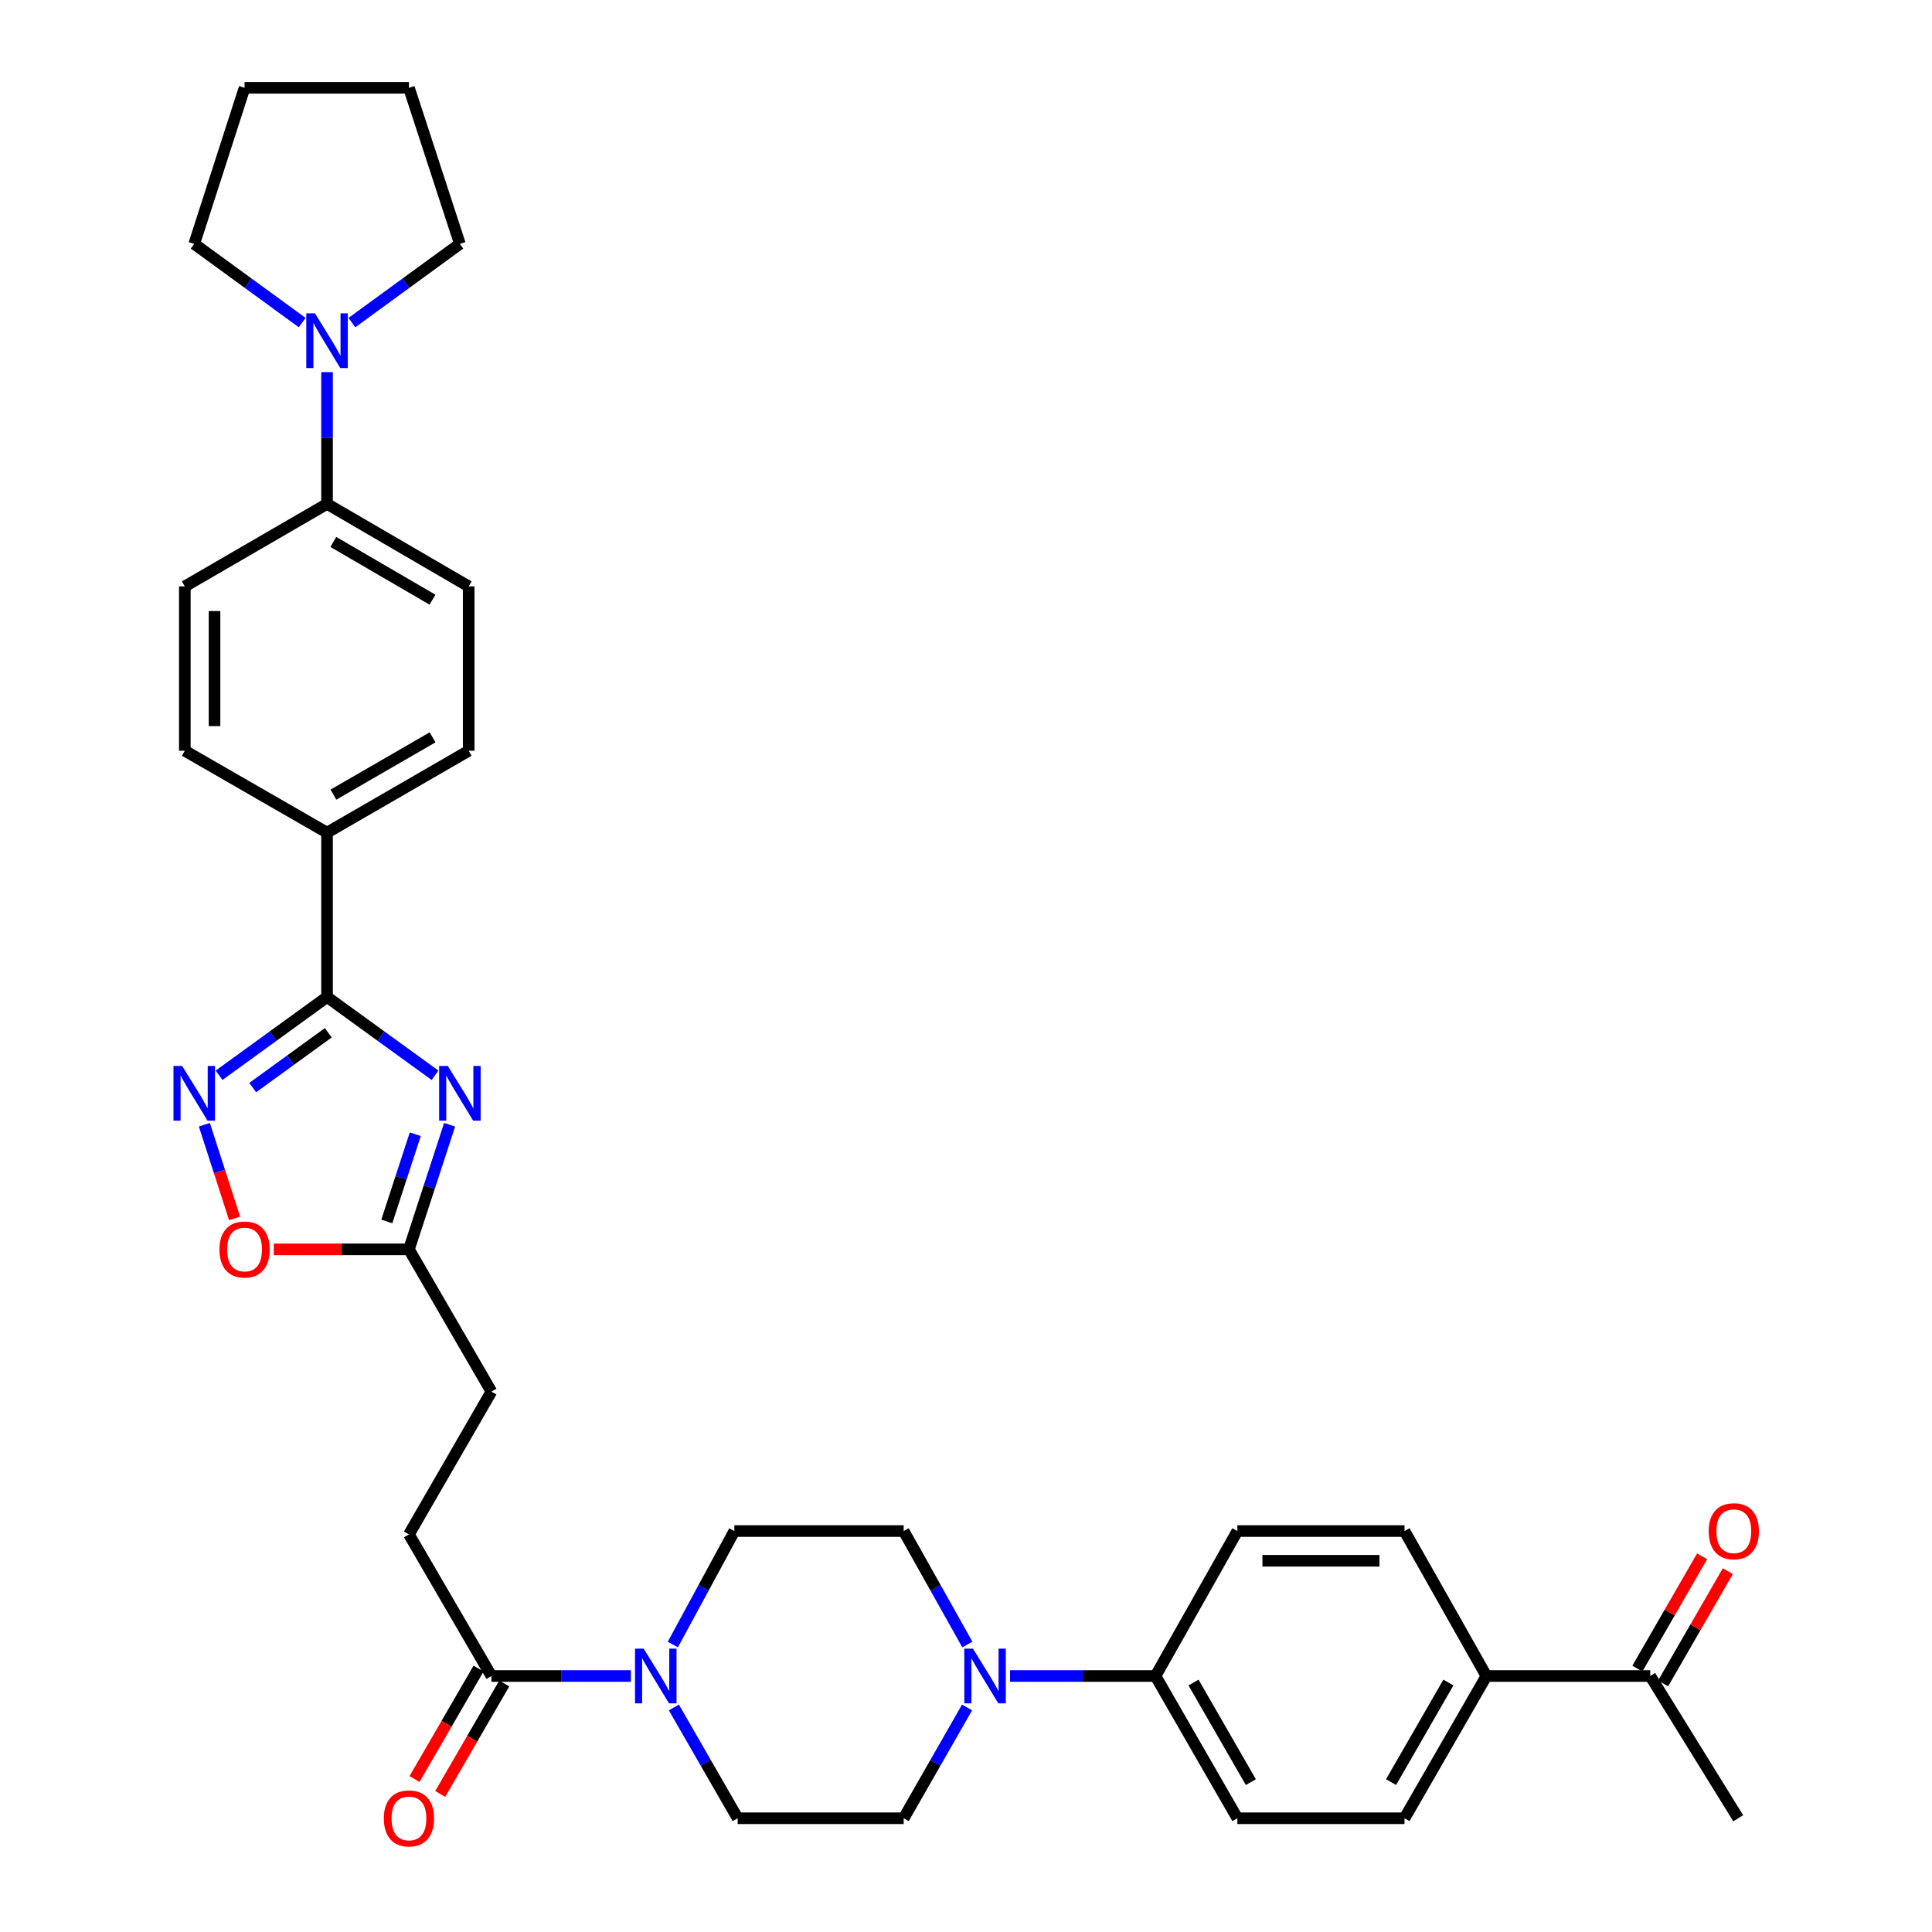 <?xml version='1.0' encoding='iso-8859-1'?>
<svg version='1.1' baseProfile='full'
              xmlns='http://www.w3.org/2000/svg'
                      xmlns:rdkit='http://www.rdkit.org/xml'
                      xmlns:xlink='http://www.w3.org/1999/xlink'
                  xml:space='preserve'
width='1000px' height='1000px' viewBox='0 0 1000 1000'>
<!-- END OF HEADER -->
<rect style='opacity:1.0;fill:#FFFFFF;stroke:none' width='1000' height='1000' x='0' y='0'> </rect>
<path class='bond-0' d='M 225.172,556.562 L 197.224,536.303' style='fill:none;fill-rule:evenodd;stroke:#0000FF;stroke-width:6px;stroke-linecap:butt;stroke-linejoin:miter;stroke-opacity:1' />
<path class='bond-0' d='M 197.224,536.303 L 169.276,516.044' style='fill:none;fill-rule:evenodd;stroke:#000000;stroke-width:6px;stroke-linecap:butt;stroke-linejoin:miter;stroke-opacity:1' />
<path class='bond-3' d='M 232.72,582.171 L 222.196,614.417' style='fill:none;fill-rule:evenodd;stroke:#0000FF;stroke-width:6px;stroke-linecap:butt;stroke-linejoin:miter;stroke-opacity:1' />
<path class='bond-3' d='M 222.196,614.417 L 211.671,646.663' style='fill:none;fill-rule:evenodd;stroke:#000000;stroke-width:6px;stroke-linecap:butt;stroke-linejoin:miter;stroke-opacity:1' />
<path class='bond-3' d='M 214.949,587.075 L 207.581,609.647' style='fill:none;fill-rule:evenodd;stroke:#0000FF;stroke-width:6px;stroke-linecap:butt;stroke-linejoin:miter;stroke-opacity:1' />
<path class='bond-3' d='M 207.581,609.647 L 200.214,632.219' style='fill:none;fill-rule:evenodd;stroke:#000000;stroke-width:6px;stroke-linecap:butt;stroke-linejoin:miter;stroke-opacity:1' />
<path class='bond-1' d='M 169.276,516.044 L 141.336,536.302' style='fill:none;fill-rule:evenodd;stroke:#000000;stroke-width:6px;stroke-linecap:butt;stroke-linejoin:miter;stroke-opacity:1' />
<path class='bond-1' d='M 141.336,536.302 L 113.396,556.56' style='fill:none;fill-rule:evenodd;stroke:#0000FF;stroke-width:6px;stroke-linecap:butt;stroke-linejoin:miter;stroke-opacity:1' />
<path class='bond-1' d='M 169.918,534.567 L 150.36,548.748' style='fill:none;fill-rule:evenodd;stroke:#000000;stroke-width:6px;stroke-linecap:butt;stroke-linejoin:miter;stroke-opacity:1' />
<path class='bond-1' d='M 150.36,548.748 L 130.802,562.929' style='fill:none;fill-rule:evenodd;stroke:#0000FF;stroke-width:6px;stroke-linecap:butt;stroke-linejoin:miter;stroke-opacity:1' />
<path class='bond-8' d='M 169.276,516.044 L 169.276,430.972' style='fill:none;fill-rule:evenodd;stroke:#000000;stroke-width:6px;stroke-linecap:butt;stroke-linejoin:miter;stroke-opacity:1' />
<path class='bond-34' d='M 105.786,582.168 L 113.605,606.408' style='fill:none;fill-rule:evenodd;stroke:#0000FF;stroke-width:6px;stroke-linecap:butt;stroke-linejoin:miter;stroke-opacity:1' />
<path class='bond-34' d='M 113.605,606.408 L 121.424,630.648' style='fill:none;fill-rule:evenodd;stroke:#FF0000;stroke-width:6px;stroke-linecap:butt;stroke-linejoin:miter;stroke-opacity:1' />
<path class='bond-2' d='M 326.561,867.503 L 290.459,867.503' style='fill:none;fill-rule:evenodd;stroke:#0000FF;stroke-width:6px;stroke-linecap:butt;stroke-linejoin:miter;stroke-opacity:1' />
<path class='bond-2' d='M 290.459,867.503 L 254.356,867.503' style='fill:none;fill-rule:evenodd;stroke:#000000;stroke-width:6px;stroke-linecap:butt;stroke-linejoin:miter;stroke-opacity:1' />
<path class='bond-11' d='M 348.802,883.786 L 365.308,912.458' style='fill:none;fill-rule:evenodd;stroke:#0000FF;stroke-width:6px;stroke-linecap:butt;stroke-linejoin:miter;stroke-opacity:1' />
<path class='bond-11' d='M 365.308,912.458 L 381.814,941.13' style='fill:none;fill-rule:evenodd;stroke:#000000;stroke-width:6px;stroke-linecap:butt;stroke-linejoin:miter;stroke-opacity:1' />
<path class='bond-12' d='M 348.26,851.209 L 364.179,821.842' style='fill:none;fill-rule:evenodd;stroke:#0000FF;stroke-width:6px;stroke-linecap:butt;stroke-linejoin:miter;stroke-opacity:1' />
<path class='bond-12' d='M 364.179,821.842 L 380.098,792.474' style='fill:none;fill-rule:evenodd;stroke:#000000;stroke-width:6px;stroke-linecap:butt;stroke-linejoin:miter;stroke-opacity:1' />
<path class='bond-5' d='M 211.671,646.663 L 176.694,646.663' style='fill:none;fill-rule:evenodd;stroke:#000000;stroke-width:6px;stroke-linecap:butt;stroke-linejoin:miter;stroke-opacity:1' />
<path class='bond-5' d='M 176.694,646.663 L 141.717,646.663' style='fill:none;fill-rule:evenodd;stroke:#FF0000;stroke-width:6px;stroke-linecap:butt;stroke-linejoin:miter;stroke-opacity:1' />
<path class='bond-28' d='M 211.671,646.663 L 254.356,720.29' style='fill:none;fill-rule:evenodd;stroke:#000000;stroke-width:6px;stroke-linecap:butt;stroke-linejoin:miter;stroke-opacity:1' />
<path class='bond-4' d='M 500.707,851.192 L 484.228,821.833' style='fill:none;fill-rule:evenodd;stroke:#0000FF;stroke-width:6px;stroke-linecap:butt;stroke-linejoin:miter;stroke-opacity:1' />
<path class='bond-4' d='M 484.228,821.833 L 467.749,792.474' style='fill:none;fill-rule:evenodd;stroke:#000000;stroke-width:6px;stroke-linecap:butt;stroke-linejoin:miter;stroke-opacity:1' />
<path class='bond-9' d='M 522.808,867.503 L 560.447,867.503' style='fill:none;fill-rule:evenodd;stroke:#0000FF;stroke-width:6px;stroke-linecap:butt;stroke-linejoin:miter;stroke-opacity:1' />
<path class='bond-9' d='M 560.447,867.503 L 598.085,867.503' style='fill:none;fill-rule:evenodd;stroke:#000000;stroke-width:6px;stroke-linecap:butt;stroke-linejoin:miter;stroke-opacity:1' />
<path class='bond-36' d='M 500.55,883.783 L 484.149,912.457' style='fill:none;fill-rule:evenodd;stroke:#0000FF;stroke-width:6px;stroke-linecap:butt;stroke-linejoin:miter;stroke-opacity:1' />
<path class='bond-36' d='M 484.149,912.457 L 467.749,941.13' style='fill:none;fill-rule:evenodd;stroke:#000000;stroke-width:6px;stroke-linecap:butt;stroke-linejoin:miter;stroke-opacity:1' />
<path class='bond-6' d='M 254.356,867.503 L 211.671,794.2' style='fill:none;fill-rule:evenodd;stroke:#000000;stroke-width:6px;stroke-linecap:butt;stroke-linejoin:miter;stroke-opacity:1' />
<path class='bond-17' d='M 247.706,863.647 L 231.131,892.237' style='fill:none;fill-rule:evenodd;stroke:#000000;stroke-width:6px;stroke-linecap:butt;stroke-linejoin:miter;stroke-opacity:1' />
<path class='bond-17' d='M 231.131,892.237 L 214.557,920.827' style='fill:none;fill-rule:evenodd;stroke:#FF0000;stroke-width:6px;stroke-linecap:butt;stroke-linejoin:miter;stroke-opacity:1' />
<path class='bond-17' d='M 261.006,871.358 L 244.431,899.948' style='fill:none;fill-rule:evenodd;stroke:#000000;stroke-width:6px;stroke-linecap:butt;stroke-linejoin:miter;stroke-opacity:1' />
<path class='bond-17' d='M 244.431,899.948 L 227.856,928.538' style='fill:none;fill-rule:evenodd;stroke:#FF0000;stroke-width:6px;stroke-linecap:butt;stroke-linejoin:miter;stroke-opacity:1' />
<path class='bond-7' d='M 169.276,192.618 L 169.276,226.719' style='fill:none;fill-rule:evenodd;stroke:#0000FF;stroke-width:6px;stroke-linecap:butt;stroke-linejoin:miter;stroke-opacity:1' />
<path class='bond-7' d='M 169.276,226.719 L 169.276,260.82' style='fill:none;fill-rule:evenodd;stroke:#000000;stroke-width:6px;stroke-linecap:butt;stroke-linejoin:miter;stroke-opacity:1' />
<path class='bond-29' d='M 182.143,166.968 L 210.089,146.599' style='fill:none;fill-rule:evenodd;stroke:#0000FF;stroke-width:6px;stroke-linecap:butt;stroke-linejoin:miter;stroke-opacity:1' />
<path class='bond-29' d='M 210.089,146.599 L 238.035,126.231' style='fill:none;fill-rule:evenodd;stroke:#000000;stroke-width:6px;stroke-linecap:butt;stroke-linejoin:miter;stroke-opacity:1' />
<path class='bond-30' d='M 156.409,166.966 L 128.471,146.598' style='fill:none;fill-rule:evenodd;stroke:#0000FF;stroke-width:6px;stroke-linecap:butt;stroke-linejoin:miter;stroke-opacity:1' />
<path class='bond-30' d='M 128.471,146.598 L 100.533,126.231' style='fill:none;fill-rule:evenodd;stroke:#000000;stroke-width:6px;stroke-linecap:butt;stroke-linejoin:miter;stroke-opacity:1' />
<path class='bond-20' d='M 169.276,430.972 L 242.596,388.594' style='fill:none;fill-rule:evenodd;stroke:#000000;stroke-width:6px;stroke-linecap:butt;stroke-linejoin:miter;stroke-opacity:1' />
<path class='bond-20' d='M 172.581,411.306 L 223.905,381.641' style='fill:none;fill-rule:evenodd;stroke:#000000;stroke-width:6px;stroke-linecap:butt;stroke-linejoin:miter;stroke-opacity:1' />
<path class='bond-21' d='M 169.276,430.972 L 95.665,388.594' style='fill:none;fill-rule:evenodd;stroke:#000000;stroke-width:6px;stroke-linecap:butt;stroke-linejoin:miter;stroke-opacity:1' />
<path class='bond-24' d='M 598.085,867.503 L 640.463,792.474' style='fill:none;fill-rule:evenodd;stroke:#000000;stroke-width:6px;stroke-linecap:butt;stroke-linejoin:miter;stroke-opacity:1' />
<path class='bond-25' d='M 598.085,867.503 L 640.463,941.13' style='fill:none;fill-rule:evenodd;stroke:#000000;stroke-width:6px;stroke-linecap:butt;stroke-linejoin:miter;stroke-opacity:1' />
<path class='bond-25' d='M 617.766,870.878 L 647.43,922.417' style='fill:none;fill-rule:evenodd;stroke:#000000;stroke-width:6px;stroke-linecap:butt;stroke-linejoin:miter;stroke-opacity:1' />
<path class='bond-10' d='M 169.276,260.82 L 95.665,303.523' style='fill:none;fill-rule:evenodd;stroke:#000000;stroke-width:6px;stroke-linecap:butt;stroke-linejoin:miter;stroke-opacity:1' />
<path class='bond-35' d='M 169.276,260.82 L 242.596,303.523' style='fill:none;fill-rule:evenodd;stroke:#000000;stroke-width:6px;stroke-linecap:butt;stroke-linejoin:miter;stroke-opacity:1' />
<path class='bond-35' d='M 172.537,280.51 L 223.861,310.401' style='fill:none;fill-rule:evenodd;stroke:#000000;stroke-width:6px;stroke-linecap:butt;stroke-linejoin:miter;stroke-opacity:1' />
<path class='bond-16' d='M 381.814,941.13 L 467.749,941.13' style='fill:none;fill-rule:evenodd;stroke:#000000;stroke-width:6px;stroke-linecap:butt;stroke-linejoin:miter;stroke-opacity:1' />
<path class='bond-15' d='M 380.098,792.474 L 467.749,792.474' style='fill:none;fill-rule:evenodd;stroke:#000000;stroke-width:6px;stroke-linecap:butt;stroke-linejoin:miter;stroke-opacity:1' />
<path class='bond-13' d='M 769.365,867.503 L 726.978,941.13' style='fill:none;fill-rule:evenodd;stroke:#000000;stroke-width:6px;stroke-linecap:butt;stroke-linejoin:miter;stroke-opacity:1' />
<path class='bond-13' d='M 749.684,870.877 L 720.014,922.416' style='fill:none;fill-rule:evenodd;stroke:#000000;stroke-width:6px;stroke-linecap:butt;stroke-linejoin:miter;stroke-opacity:1' />
<path class='bond-14' d='M 769.365,867.503 L 854.163,867.503' style='fill:none;fill-rule:evenodd;stroke:#000000;stroke-width:6px;stroke-linecap:butt;stroke-linejoin:miter;stroke-opacity:1' />
<path class='bond-38' d='M 769.365,867.503 L 726.978,792.474' style='fill:none;fill-rule:evenodd;stroke:#000000;stroke-width:6px;stroke-linecap:butt;stroke-linejoin:miter;stroke-opacity:1' />
<path class='bond-19' d='M 860.823,871.341 L 877.569,842.29' style='fill:none;fill-rule:evenodd;stroke:#000000;stroke-width:6px;stroke-linecap:butt;stroke-linejoin:miter;stroke-opacity:1' />
<path class='bond-19' d='M 877.569,842.29 L 894.316,813.238' style='fill:none;fill-rule:evenodd;stroke:#FF0000;stroke-width:6px;stroke-linecap:butt;stroke-linejoin:miter;stroke-opacity:1' />
<path class='bond-19' d='M 847.504,863.664 L 864.251,834.612' style='fill:none;fill-rule:evenodd;stroke:#000000;stroke-width:6px;stroke-linecap:butt;stroke-linejoin:miter;stroke-opacity:1' />
<path class='bond-19' d='M 864.251,834.612 L 880.997,805.561' style='fill:none;fill-rule:evenodd;stroke:#FF0000;stroke-width:6px;stroke-linecap:butt;stroke-linejoin:miter;stroke-opacity:1' />
<path class='bond-31' d='M 854.163,867.503 L 899.701,941.13' style='fill:none;fill-rule:evenodd;stroke:#000000;stroke-width:6px;stroke-linecap:butt;stroke-linejoin:miter;stroke-opacity:1' />
<path class='bond-18' d='M 211.671,794.2 L 254.356,720.29' style='fill:none;fill-rule:evenodd;stroke:#000000;stroke-width:6px;stroke-linecap:butt;stroke-linejoin:miter;stroke-opacity:1' />
<path class='bond-22' d='M 242.596,388.594 L 242.596,303.523' style='fill:none;fill-rule:evenodd;stroke:#000000;stroke-width:6px;stroke-linecap:butt;stroke-linejoin:miter;stroke-opacity:1' />
<path class='bond-23' d='M 95.665,388.594 L 95.665,303.523' style='fill:none;fill-rule:evenodd;stroke:#000000;stroke-width:6px;stroke-linecap:butt;stroke-linejoin:miter;stroke-opacity:1' />
<path class='bond-23' d='M 111.038,375.834 L 111.038,316.283' style='fill:none;fill-rule:evenodd;stroke:#000000;stroke-width:6px;stroke-linecap:butt;stroke-linejoin:miter;stroke-opacity:1' />
<path class='bond-27' d='M 640.463,792.474 L 726.978,792.474' style='fill:none;fill-rule:evenodd;stroke:#000000;stroke-width:6px;stroke-linecap:butt;stroke-linejoin:miter;stroke-opacity:1' />
<path class='bond-27' d='M 653.441,807.847 L 714.001,807.847' style='fill:none;fill-rule:evenodd;stroke:#000000;stroke-width:6px;stroke-linecap:butt;stroke-linejoin:miter;stroke-opacity:1' />
<path class='bond-26' d='M 640.463,941.13 L 726.978,941.13' style='fill:none;fill-rule:evenodd;stroke:#000000;stroke-width:6px;stroke-linecap:butt;stroke-linejoin:miter;stroke-opacity:1' />
<path class='bond-33' d='M 238.035,126.231 L 211.671,45.455' style='fill:none;fill-rule:evenodd;stroke:#000000;stroke-width:6px;stroke-linecap:butt;stroke-linejoin:miter;stroke-opacity:1' />
<path class='bond-32' d='M 100.533,126.231 L 126.59,45.455' style='fill:none;fill-rule:evenodd;stroke:#000000;stroke-width:6px;stroke-linecap:butt;stroke-linejoin:miter;stroke-opacity:1' />
<path class='bond-37' d='M 126.59,45.455 L 211.671,45.455' style='fill:none;fill-rule:evenodd;stroke:#000000;stroke-width:6px;stroke-linecap:butt;stroke-linejoin:miter;stroke-opacity:1' />
<path  class='atom-0' d='M 231.775 551.727
L 241.055 566.727
Q 241.975 568.207, 243.455 570.887
Q 244.935 573.567, 245.015 573.727
L 245.015 551.727
L 248.775 551.727
L 248.775 580.047
L 244.895 580.047
L 234.935 563.647
Q 233.775 561.727, 232.535 559.527
Q 231.335 557.327, 230.975 556.647
L 230.975 580.047
L 227.295 580.047
L 227.295 551.727
L 231.775 551.727
' fill='#0000FF'/>
<path  class='atom-2' d='M 94.273 551.727
L 103.553 566.727
Q 104.473 568.207, 105.953 570.887
Q 107.433 573.567, 107.513 573.727
L 107.513 551.727
L 111.273 551.727
L 111.273 580.047
L 107.393 580.047
L 97.433 563.647
Q 96.273 561.727, 95.033 559.527
Q 93.833 557.327, 93.473 556.647
L 93.473 580.047
L 89.793 580.047
L 89.793 551.727
L 94.273 551.727
' fill='#0000FF'/>
<path  class='atom-3' d='M 333.168 853.343
L 342.448 868.343
Q 343.368 869.823, 344.848 872.503
Q 346.328 875.183, 346.408 875.343
L 346.408 853.343
L 350.168 853.343
L 350.168 881.663
L 346.288 881.663
L 336.328 865.263
Q 335.168 863.343, 333.928 861.143
Q 332.728 858.943, 332.368 858.263
L 332.368 881.663
L 328.688 881.663
L 328.688 853.343
L 333.168 853.343
' fill='#0000FF'/>
<path  class='atom-5' d='M 503.602 853.343
L 512.882 868.343
Q 513.802 869.823, 515.282 872.503
Q 516.762 875.183, 516.842 875.343
L 516.842 853.343
L 520.602 853.343
L 520.602 881.663
L 516.722 881.663
L 506.762 865.263
Q 505.602 863.343, 504.362 861.143
Q 503.162 858.943, 502.802 858.263
L 502.802 881.663
L 499.122 881.663
L 499.122 853.343
L 503.602 853.343
' fill='#0000FF'/>
<path  class='atom-6' d='M 113.59 646.743
Q 113.59 639.943, 116.95 636.143
Q 120.31 632.343, 126.59 632.343
Q 132.87 632.343, 136.23 636.143
Q 139.59 639.943, 139.59 646.743
Q 139.59 653.623, 136.19 657.543
Q 132.79 661.423, 126.59 661.423
Q 120.35 661.423, 116.95 657.543
Q 113.59 653.663, 113.59 646.743
M 126.59 658.223
Q 130.91 658.223, 133.23 655.343
Q 135.59 652.423, 135.59 646.743
Q 135.59 641.183, 133.23 638.383
Q 130.91 635.543, 126.59 635.543
Q 122.27 635.543, 119.91 638.343
Q 117.59 641.143, 117.59 646.743
Q 117.59 652.463, 119.91 655.343
Q 122.27 658.223, 126.59 658.223
' fill='#FF0000'/>
<path  class='atom-8' d='M 163.016 162.186
L 172.296 177.186
Q 173.216 178.666, 174.696 181.346
Q 176.176 184.026, 176.256 184.186
L 176.256 162.186
L 180.016 162.186
L 180.016 190.506
L 176.136 190.506
L 166.176 174.106
Q 165.016 172.186, 163.776 169.986
Q 162.576 167.786, 162.216 167.106
L 162.216 190.506
L 158.536 190.506
L 158.536 162.186
L 163.016 162.186
' fill='#0000FF'/>
<path  class='atom-18' d='M 198.671 941.21
Q 198.671 934.41, 202.031 930.61
Q 205.391 926.81, 211.671 926.81
Q 217.951 926.81, 221.311 930.61
Q 224.671 934.41, 224.671 941.21
Q 224.671 948.09, 221.271 952.01
Q 217.871 955.89, 211.671 955.89
Q 205.431 955.89, 202.031 952.01
Q 198.671 948.13, 198.671 941.21
M 211.671 952.69
Q 215.991 952.69, 218.311 949.81
Q 220.671 946.89, 220.671 941.21
Q 220.671 935.65, 218.311 932.85
Q 215.991 930.01, 211.671 930.01
Q 207.351 930.01, 204.991 932.81
Q 202.671 935.61, 202.671 941.21
Q 202.671 946.93, 204.991 949.81
Q 207.351 952.69, 211.671 952.69
' fill='#FF0000'/>
<path  class='atom-20' d='M 884.413 792.554
Q 884.413 785.754, 887.773 781.954
Q 891.133 778.154, 897.413 778.154
Q 903.693 778.154, 907.053 781.954
Q 910.413 785.754, 910.413 792.554
Q 910.413 799.434, 907.013 803.354
Q 903.613 807.234, 897.413 807.234
Q 891.173 807.234, 887.773 803.354
Q 884.413 799.474, 884.413 792.554
M 897.413 804.034
Q 901.733 804.034, 904.053 801.154
Q 906.413 798.234, 906.413 792.554
Q 906.413 786.994, 904.053 784.194
Q 901.733 781.354, 897.413 781.354
Q 893.093 781.354, 890.733 784.154
Q 888.413 786.954, 888.413 792.554
Q 888.413 798.274, 890.733 801.154
Q 893.093 804.034, 897.413 804.034
' fill='#FF0000'/>
</svg>
